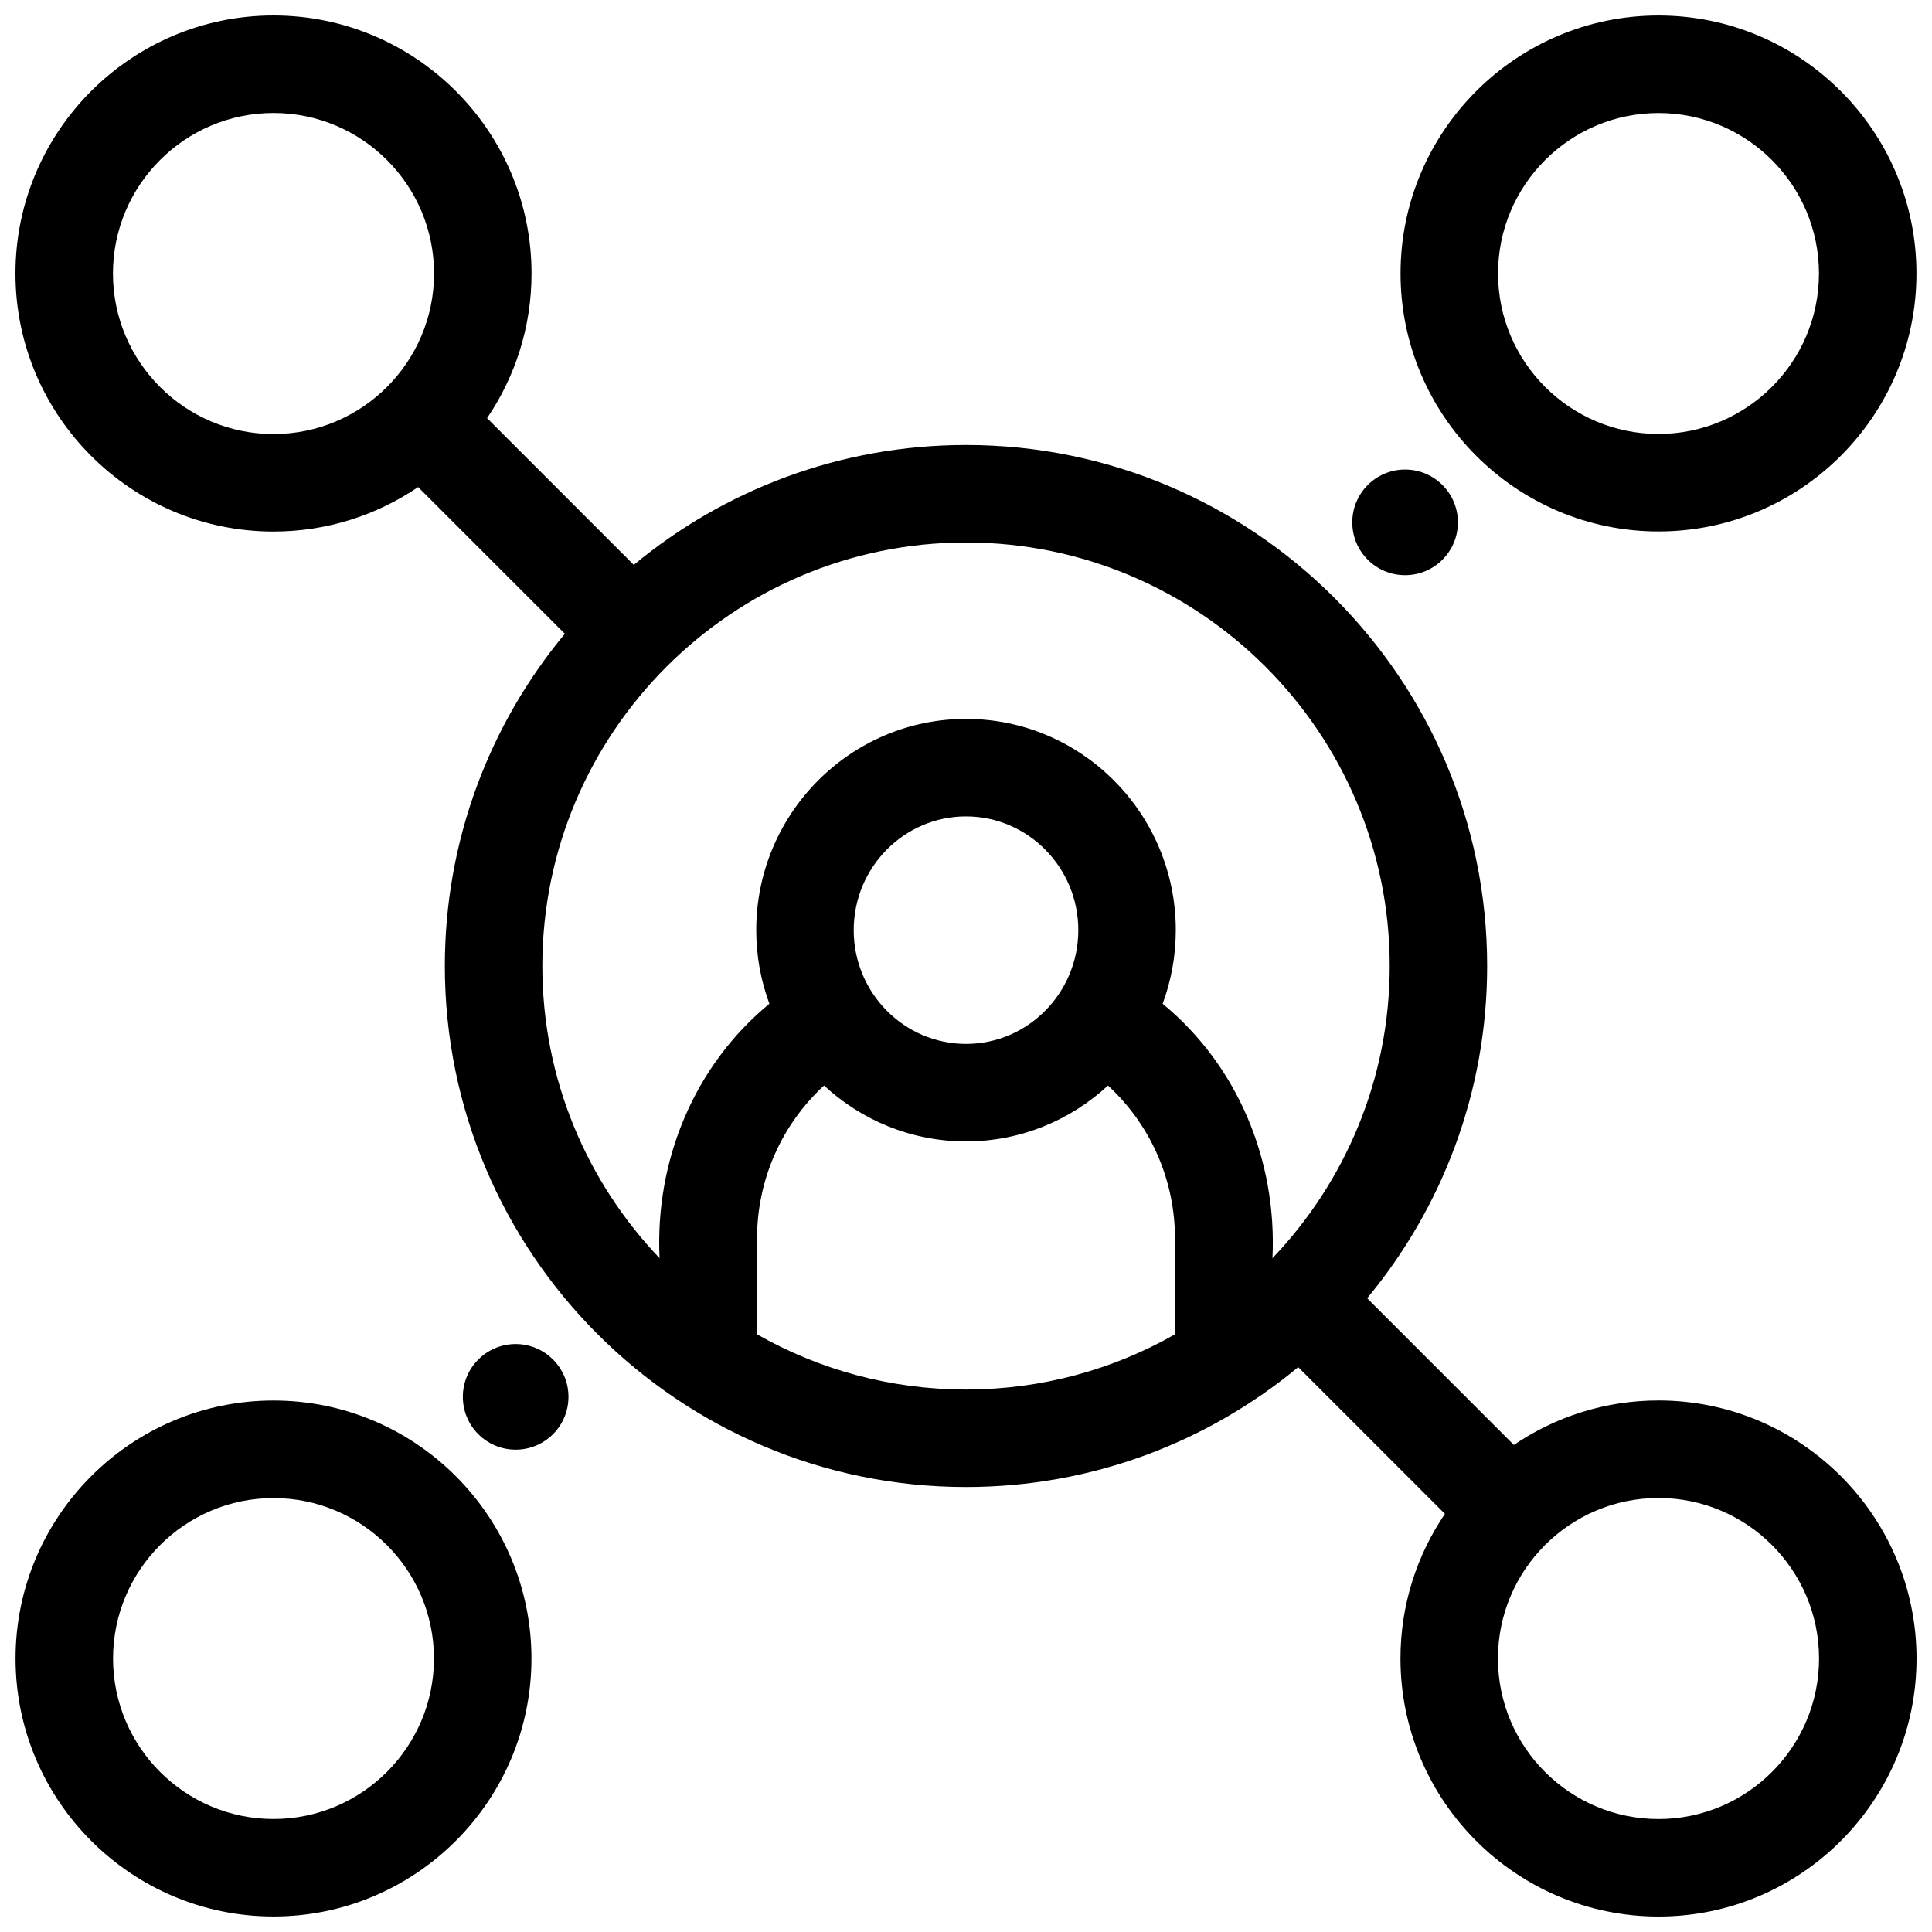 <?xml version="1.0" encoding="UTF-8"?>
<!-- Uploaded to: SVG Repo, www.svgrepo.com, Generator: SVG Repo Mixer Tools -->
<svg width="800px" height="800px" version="1.1" viewBox="144 144 512 512" xmlns="http://www.w3.org/2000/svg">
 <defs>
  <clipPath id="c">
   <path d="m148.09 515h136.91v136.9h-136.91z"/>
  </clipPath>
  <clipPath id="b">
   <path d="m515 148.09h136.9v136.91h-136.9z"/>
  </clipPath>
  <clipPath id="a">
   <path d="m148.09 148.09h503.81v503.81h-503.81z"/>
  </clipPath>
 </defs>
 <g clip-path="url(#c)">
  <path d="m216.48 651.89c-37.691 0-68.359-30.668-68.359-68.367s30.664-68.367 68.359-68.367c37.691 0 68.359 30.668 68.359 68.367s-30.668 68.367-68.359 68.367zm0-110.89c-23.445 0-42.523 19.078-42.523 42.527s19.074 42.527 42.523 42.527c23.445 0 42.523-19.078 42.523-42.527s-19.078-42.527-42.523-42.527z"/>
 </g>
 <g clip-path="url(#b)">
  <path d="m583.52 284.84c-37.691 0-68.359-30.668-68.359-68.367 0-37.699 30.664-68.367 68.359-68.367 37.691 0 68.359 30.668 68.359 68.367 0 37.699-30.664 68.367-68.359 68.367zm0-110.89c-23.445 0-42.523 19.078-42.523 42.527 0 23.449 19.074 42.527 42.523 42.527 23.445 0 42.523-19.078 42.523-42.527 0-23.449-19.074-42.527-42.523-42.527z"/>
 </g>
 <path d="m530.36 282.43c0 7.731-6.269 13.996-13.996 13.996-7.731 0-13.996-6.266-13.996-13.996 0-7.731 6.266-13.996 13.996-13.996 7.727 0 13.996 6.266 13.996 13.996"/>
 <path d="m294.65 514.18c0 7.731-6.266 13.996-13.996 13.996s-13.996-6.266-13.996-13.996c0-7.731 6.266-13.996 13.996-13.996s13.996 6.266 13.996 13.996"/>
 <g clip-path="url(#a)">
  <path d="m583.52 515.14c-14.195 0-27.391 4.352-38.332 11.785l-38.879-38.875c19.852-23.914 31.801-54.609 31.801-88.043 0-76.137-61.957-138.08-138.11-138.08-33.43 0-64.121 11.938-88.039 31.77l-38.879-38.883c7.434-10.941 11.781-24.137 11.781-38.328 0-37.711-30.676-68.387-68.383-68.387-37.707 0-68.383 30.676-68.383 68.383 0 37.707 30.676 68.383 68.383 68.383 14.195 0 27.391-4.352 38.332-11.785l38.879 38.875c-19.852 23.914-31.801 54.609-31.801 88.043 0 76.137 61.957 138.08 138.11 138.08 33.43 0 64.121-11.938 88.039-31.77l38.883 38.883c-7.434 10.941-11.781 24.137-11.781 38.328 0 37.707 30.676 68.383 68.383 68.383 37.703 0.004 68.379-30.672 68.379-68.379s-30.676-68.383-68.383-68.383zm-367.04-256.11c-23.461 0-42.547-19.086-42.547-42.547 0-23.461 19.086-42.543 42.547-42.543 23.461 0 42.547 19.086 42.547 42.543 0 23.461-19.086 42.547-42.547 42.547zm128.14 238.58v-25.324c0-15.645 6.504-30.227 17.758-40.613 9.91 9.188 23.125 14.812 37.625 14.812s27.715-5.625 37.625-14.812c11.254 10.387 17.758 24.969 17.758 40.613v25.324c-16.352 9.309-35.254 14.633-55.379 14.633-20.129 0-39.035-5.324-55.387-14.633zm55.383-76.965c-16.41 0-29.758-13.523-29.758-30.145-0.004-16.621 13.348-30.145 29.758-30.145s29.758 13.523 29.758 30.145-13.352 30.145-29.758 30.145zm81.215 56.781c1.234-25.949-9.242-51.062-29.105-67.426 2.25-6.074 3.484-12.645 3.484-19.5 0-30.871-24.941-55.984-55.594-55.984-30.656 0-55.594 25.113-55.594 55.984 0 6.856 1.234 13.426 3.484 19.5-19.863 16.363-30.34 41.477-29.105 67.426-19.234-20.156-31.062-47.434-31.062-77.422 0-61.891 50.367-112.24 112.28-112.24 61.906 0 112.28 50.352 112.28 112.24 0 29.988-11.828 57.266-31.062 77.422zm102.3 148.64c-23.461 0-42.547-19.086-42.547-42.543s19.086-42.543 42.547-42.543c23.461 0 42.547 19.086 42.547 42.543s-19.086 42.543-42.547 42.543z"/>
 </g>
</svg>